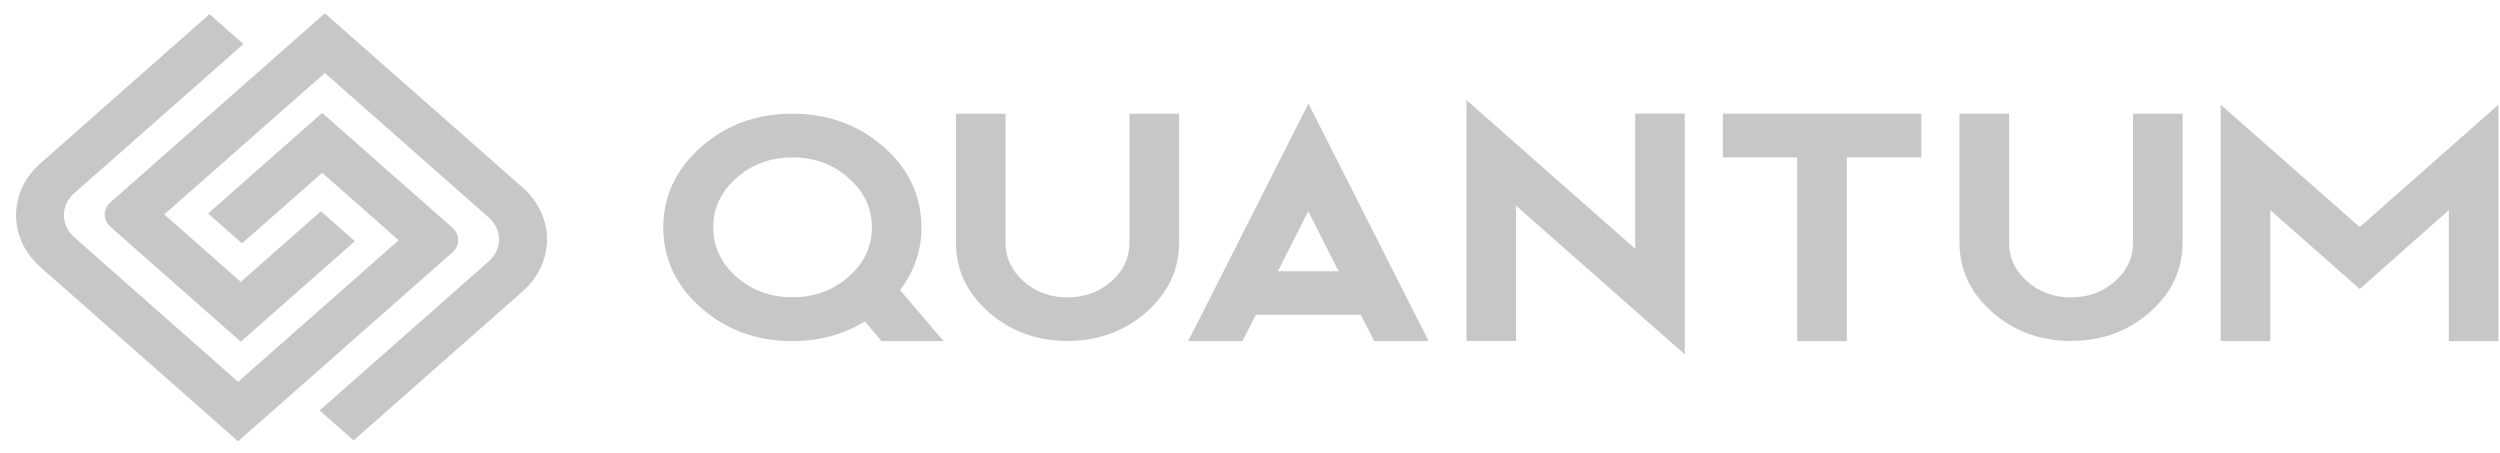 <svg xmlns="http://www.w3.org/2000/svg" viewBox="0 0 116 21" fill="none"><path d="M36.762 15.827C35.112 15.827 33.703 15.312 32.528 14.284C31.361 13.255 30.777 12.014 30.777 10.559C30.777 9.104 31.361 7.855 32.528 6.819C33.695 5.791 35.103 5.276 36.762 5.276C38.421 5.276 39.83 5.791 41.005 6.819C42.172 7.848 42.756 9.097 42.756 10.559C42.756 11.617 42.422 12.587 41.764 13.461L43.781 15.827H40.905L40.13 14.916C39.121 15.526 38.004 15.827 36.771 15.827M36.771 7.304C35.762 7.304 34.887 7.62 34.17 8.259C33.453 8.891 33.095 9.655 33.095 10.552C33.095 11.448 33.453 12.212 34.17 12.844C34.895 13.476 35.762 13.792 36.771 13.792C37.779 13.792 38.654 13.476 39.371 12.844C40.096 12.205 40.455 11.441 40.455 10.552C40.455 9.663 40.096 8.891 39.371 8.259C38.654 7.62 37.788 7.304 36.771 7.304Z" fill="#c7c7c9"></path><path d="M54.708 11.257C54.708 12.521 54.2 13.593 53.191 14.482C52.183 15.371 50.957 15.819 49.532 15.819C48.106 15.819 46.881 15.371 45.873 14.482C44.864 13.593 44.355 12.513 44.355 11.257V5.276H46.656V11.264C46.656 11.962 46.94 12.565 47.498 13.057C48.056 13.549 48.74 13.799 49.532 13.799C50.324 13.799 51.007 13.549 51.566 13.057C52.124 12.565 52.408 11.962 52.408 11.264V5.276H54.708V11.264V11.257Z" fill="#c7c7c9"></path><path d="M66.279 15.826H63.762L63.145 14.607H58.269L57.652 15.826H55.135L60.711 4.806L66.288 15.826H66.279ZM59.294 12.586H62.112L60.703 9.802L59.294 12.586Z" fill="#c7c7c9"></path><path d="M75.872 11.543V5.269H78.173V16.444L70.346 9.545V15.819H68.045V4.645L75.872 11.543Z" fill="#c7c7c9"></path><path d="M89.15 5.276V7.304H85.691V15.827H83.39V7.304H79.939V5.276H89.15Z" fill="#c7c7c9"></path><path d="M101.273 11.257C101.273 12.521 100.764 13.593 99.756 14.482C98.747 15.371 97.522 15.819 96.096 15.819C94.671 15.819 93.446 15.371 92.437 14.482C91.428 13.593 90.92 12.513 90.92 11.257V5.276H93.221V11.264C93.221 11.962 93.504 12.565 94.062 13.057C94.621 13.549 95.304 13.799 96.096 13.799C96.888 13.799 97.572 13.549 98.13 13.057C98.689 12.565 98.972 11.962 98.972 11.264V5.276H101.273V11.264V11.257Z" fill="#c7c7c9"></path><path d="M115.926 15.826H113.625V9.75L109.491 13.409L105.34 9.75V15.826H103.039V4.857L109.491 10.536L115.926 4.857V15.826Z" fill="#c7c7c9"></path><path d="M1.878 7.576C0.369 8.906 0.369 11.066 1.878 12.396L11.047 20.477L20.991 11.712C21.35 11.396 21.35 10.882 20.991 10.566L14.948 5.239L9.655 9.905L11.23 11.293L14.948 8.017L18.499 11.147L11.047 17.715L3.445 11.007C2.803 10.441 2.803 9.53 3.445 8.964L11.297 2.043L9.721 0.655L1.878 7.576ZM5.129 9.383C4.77 9.699 4.77 10.213 5.129 10.529L11.172 15.856L16.465 11.191L14.889 9.802L11.172 13.079L7.621 9.949L15.073 3.388L22.675 10.089C23.317 10.654 23.317 11.565 22.675 12.131L14.831 19.045L16.407 20.433L24.25 13.52C25.759 12.19 25.759 10.03 24.25 8.7L15.073 0.618L5.129 9.383Z" fill="#c7c7c9"></path></svg>